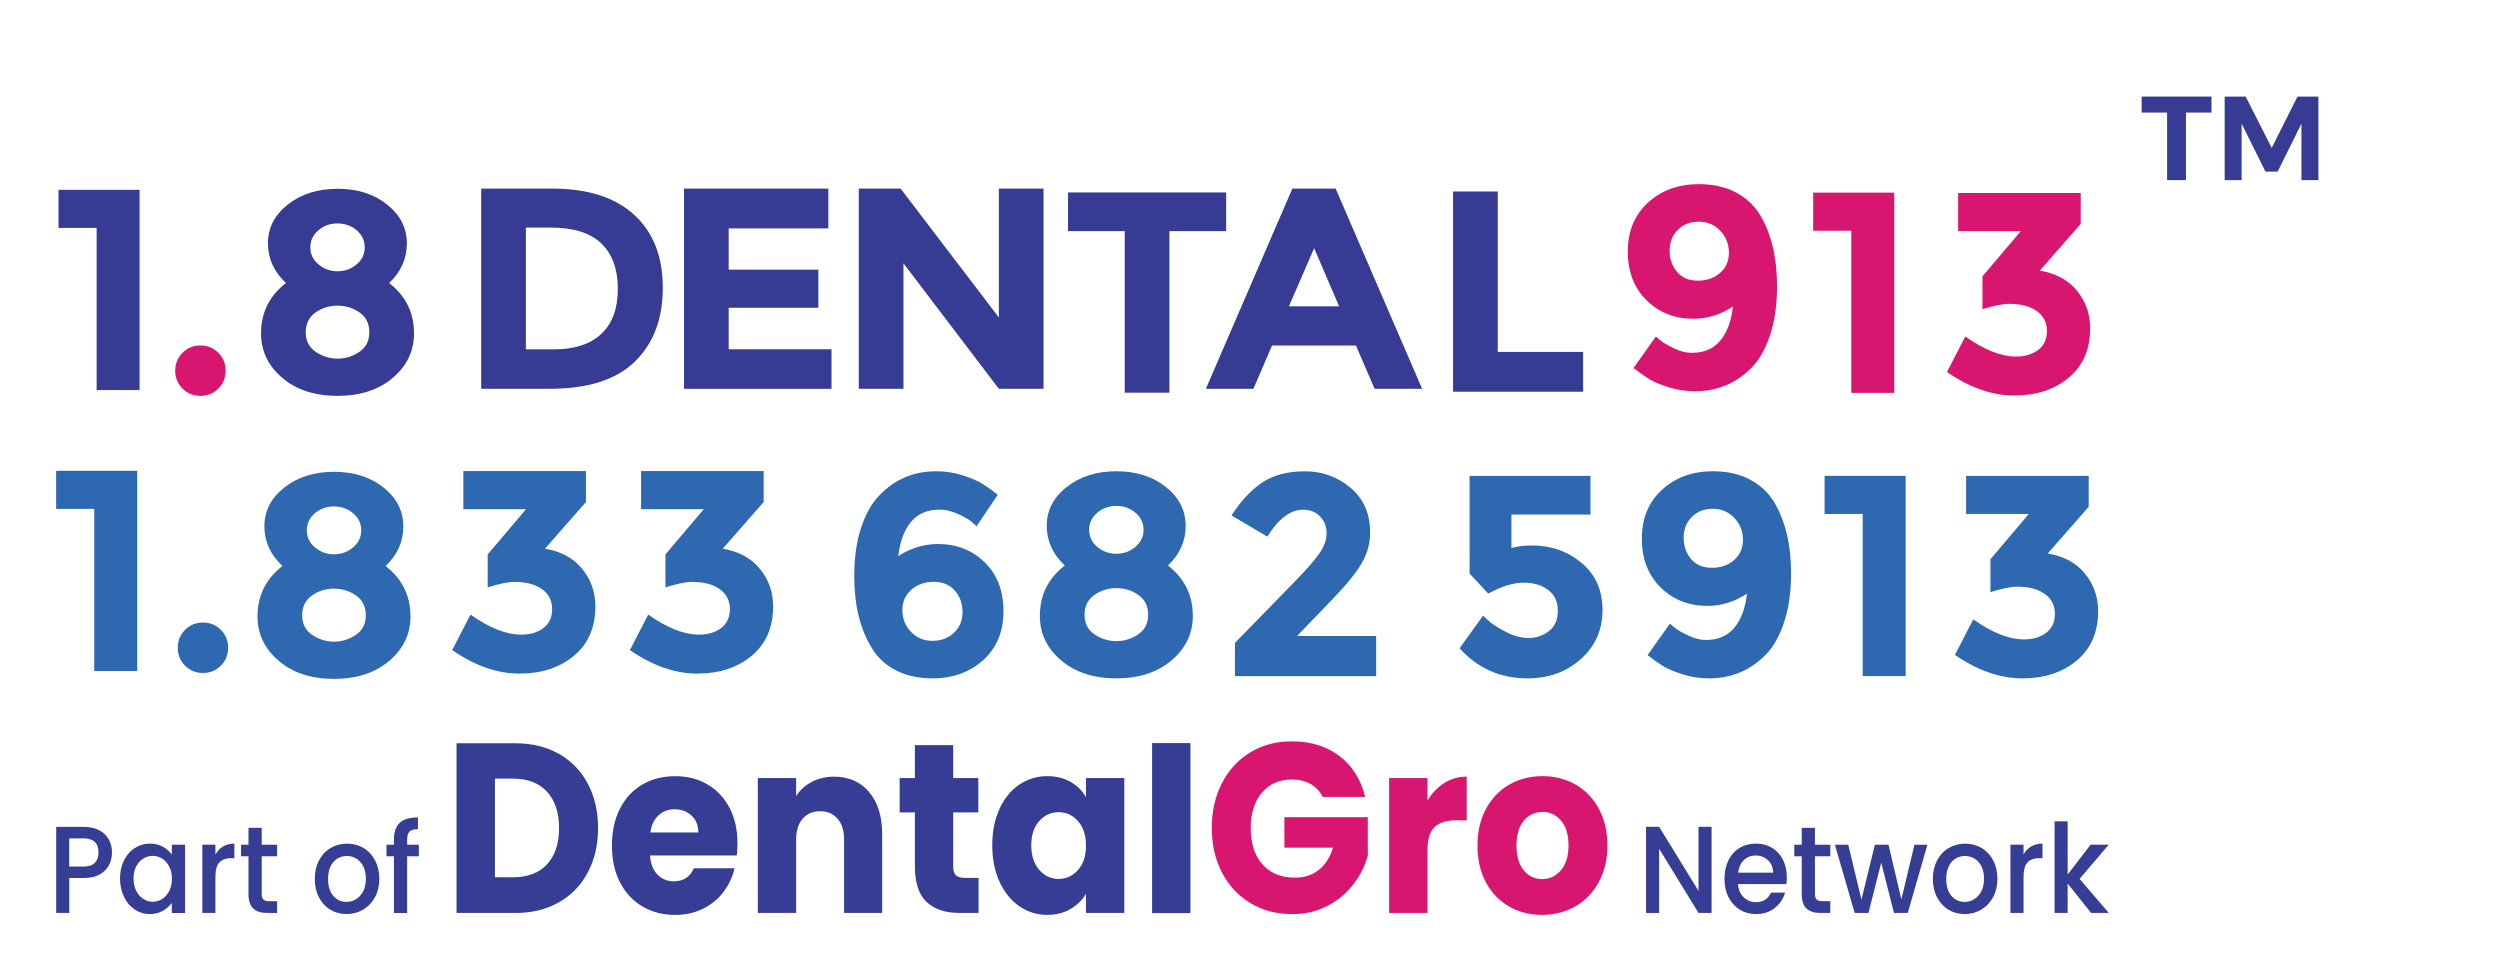 <?xml version="1.0" encoding="UTF-8"?><svg id="_3_line" xmlns="http://www.w3.org/2000/svg" viewBox="0 0 523.65 203.37"><g id="part_of"><path d="M117.1,157.91c2.6,1.49,4.61,3.57,6.03,6.25,1.42,2.68,2.14,5.78,2.14,9.29s-.71,6.57-2.14,9.27c-1.43,2.7-3.44,4.79-6.06,6.28-2.62,1.49-5.64,2.23-9.09,2.23h-12.35v-35.54h12.35c3.48,0,6.51.74,9.11,2.23ZM114.56,181.05c1.69-1.79,2.54-4.32,2.54-7.59s-.85-5.82-2.54-7.64c-1.69-1.82-4.05-2.73-7.09-2.73h-3.8v20.66h3.8c3.04,0,5.4-.89,7.09-2.68Z" style="fill:#363d94; stroke-width:0px;"/><path d="M154.34,179.18h-18.18c.12,1.76.65,3.1,1.57,4.03.92.93,2.06,1.39,3.41,1.39,2,0,3.4-.91,4.18-2.73h8.55c-.44,1.86-1.23,3.53-2.37,5.01-1.14,1.49-2.58,2.65-4.3,3.49-1.72.84-3.65,1.27-5.78,1.27-2.57,0-4.85-.59-6.86-1.77-2-1.18-3.57-2.87-4.7-5.06-1.13-2.19-1.69-4.76-1.69-7.7s.56-5.5,1.67-7.7c1.11-2.19,2.67-3.88,4.67-5.06,2-1.18,4.3-1.77,6.9-1.77s4.79.57,6.76,1.72c1.97,1.15,3.51,2.78,4.63,4.91s1.67,4.61,1.67,7.44c0,.81-.05,1.65-.14,2.53ZM146.26,174.37c0-1.49-.47-2.67-1.41-3.54-.94-.88-2.11-1.32-3.52-1.32s-2.48.42-3.4,1.27c-.92.84-1.5,2.04-1.71,3.59h10.05Z" style="fill:#363d94; stroke-width:0px;"/><path d="M182.03,165.89c1.83,2.14,2.75,5.09,2.75,8.84v16.5h-7.98v-15.34c0-1.89-.45-3.36-1.36-4.4-.91-1.05-2.13-1.57-3.66-1.57s-2.76.52-3.66,1.57c-.91,1.05-1.36,2.52-1.36,4.4v15.34h-8.03v-28.25h8.03v3.75c.81-1.25,1.91-2.24,3.29-2.96,1.38-.73,2.93-1.09,4.65-1.09,3.07,0,5.52,1.07,7.35,3.21Z" style="fill:#363d94; stroke-width:0px;"/><path d="M204.97,183.88v7.34h-4.09c-2.91,0-5.18-.77-6.81-2.3-1.63-1.54-2.44-4.04-2.44-7.52v-11.24h-3.19v-7.19h3.19v-6.89h8.03v6.89h5.26v7.19h-5.26v11.34c0,.84.19,1.45.56,1.82.38.37,1,.56,1.88.56h2.86Z" style="fill:#363d94; stroke-width:0px;"/><path d="M209.36,169.4c1.02-2.19,2.4-3.88,4.16-5.06,1.75-1.18,3.71-1.77,5.87-1.77,1.85,0,3.47.41,4.86,1.21,1.39.81,2.47,1.87,3.22,3.19v-4h8.03v28.25h-8.03v-4c-.78,1.32-1.87,2.38-3.26,3.19-1.39.81-3.01,1.22-4.86,1.22-2.13,0-4.07-.6-5.82-1.8-1.75-1.2-3.14-2.9-4.16-5.11-1.02-2.21-1.53-4.77-1.53-7.67s.51-5.45,1.53-7.64ZM225.8,171.99c-1.11-1.25-2.47-1.87-4.06-1.87s-2.95.62-4.06,1.85c-1.11,1.23-1.67,2.93-1.67,5.09s.56,3.87,1.67,5.14c1.11,1.27,2.47,1.9,4.06,1.9s2.95-.62,4.06-1.87c1.11-1.25,1.67-2.95,1.67-5.11s-.56-3.86-1.67-5.11Z" style="fill:#363d94; stroke-width:0px;"/><path d="M249.35,155.65v35.6h-8.03v-35.6h8.03Z" style="fill:#363d94; stroke-width:0px;"/><path d="M277.06,166.92c-.59-1.18-1.45-2.08-2.56-2.71-1.11-.62-2.42-.94-3.92-.94-2.6,0-4.68.92-6.25,2.76-1.57,1.84-2.35,4.3-2.35,7.37,0,3.27.82,5.83,2.47,7.67,1.64,1.84,3.91,2.76,6.79,2.76,1.97,0,3.64-.54,5-1.62,1.36-1.08,2.36-2.63,2.98-4.66h-10.19v-6.38h17.47v8.05c-.59,2.16-1.6,4.17-3.03,6.02-1.43,1.86-3.23,3.36-5.42,4.51-2.19,1.15-4.67,1.72-7.42,1.72-3.26,0-6.16-.77-8.71-2.3-2.55-1.54-4.54-3.67-5.96-6.4-1.43-2.73-2.14-5.86-2.14-9.37s.71-6.64,2.14-9.39c1.42-2.75,3.4-4.89,5.94-6.43,2.54-1.54,5.43-2.3,8.69-2.3,3.95,0,7.27,1.03,9.98,3.09,2.71,2.06,4.5,4.91,5.38,8.56h-8.88Z" style="fill:#d9166f; stroke-width:0px;"/><path d="M302.52,164.01c1.41-.89,2.97-1.34,4.7-1.34v9.16h-2.21c-2,0-3.51.46-4.51,1.39-1,.93-1.5,2.56-1.5,4.89v13.11h-8.03v-28.25h8.03v4.71c.94-1.55,2.11-2.78,3.52-3.67Z" style="fill:#d9166f; stroke-width:0px;"/><path d="M316.07,189.86c-2.05-1.18-3.66-2.87-4.84-5.06-1.17-2.19-1.76-4.76-1.76-7.7s.59-5.46,1.78-7.67c1.19-2.21,2.82-3.91,4.88-5.09,2.07-1.18,4.38-1.77,6.95-1.77s4.88.59,6.95,1.77c2.07,1.18,3.69,2.88,4.88,5.09,1.19,2.21,1.78,4.77,1.78,7.67s-.6,5.46-1.81,7.67c-1.21,2.21-2.85,3.91-4.93,5.09-2.08,1.18-4.41,1.77-6.97,1.77s-4.88-.59-6.93-1.77ZM326.92,182.31c1.08-1.22,1.62-2.95,1.62-5.22s-.53-4-1.57-5.21c-1.05-1.21-2.34-1.82-3.87-1.82s-2.86.6-3.9,1.8c-1.03,1.2-1.55,2.95-1.55,5.24s.51,4,1.53,5.22c1.02,1.21,2.29,1.82,3.83,1.82s2.84-.61,3.92-1.82Z" style="fill:#d9166f; stroke-width:0px;"/><path d="M358.51,191.23h-2.74l-8.25-13.46v13.46h-2.74v-18.05h2.74l8.25,13.43v-13.43h2.74v18.05Z" style="fill:#363d94; stroke-width:0px;"/><path d="M374.17,185.18h-10.13c.08,1.14.47,2.06,1.18,2.75.71.69,1.57,1.04,2.6,1.04,1.48,0,2.52-.67,3.13-2h2.96c-.4,1.31-1.13,2.39-2.18,3.23-1.05.84-2.35,1.26-3.91,1.26-1.27,0-2.4-.31-3.4-.92-1-.61-1.79-1.48-2.36-2.59-.57-1.12-.85-2.41-.85-3.88s.28-2.76.83-3.88c.55-1.12,1.33-1.98,2.33-2.58,1-.61,2.15-.91,3.45-.91s2.37.29,3.34.88c.98.59,1.74,1.41,2.29,2.48.54,1.06.82,2.29.82,3.67,0,.54-.03,1.02-.1,1.45ZM371.4,182.8c-.02-1.09-.38-1.96-1.08-2.62-.71-.66-1.58-.99-2.62-.99-.95,0-1.76.32-2.43.97-.67.65-1.07,1.53-1.2,2.63h7.34Z" style="fill:#363d94; stroke-width:0px;"/><path d="M380.16,179.35v7.91c0,.54.12.92.35,1.15.23.23.63.35,1.19.35h1.68v2.46h-2.16c-1.24,0-2.18-.31-2.84-.93-.66-.62-.99-1.63-.99-3.03v-7.91h-1.56v-2.41h1.56v-3.55h2.77v3.55h3.22v2.41h-3.22Z" style="fill:#363d94; stroke-width:0px;"/><path d="M403.71,176.94l-4.11,14.29h-2.89l-2.67-10.55-2.67,10.55h-2.89l-4.14-14.29h2.79l2.77,11.49,2.81-11.49h2.86l2.69,11.44,2.74-11.44h2.69Z" style="fill:#363d94; stroke-width:0px;"/><path d="M408.11,190.54c-1.01-.61-1.8-1.48-2.38-2.59-.58-1.12-.87-2.41-.87-3.88s.3-2.74.89-3.86c.59-1.12,1.4-1.99,2.43-2.59,1.03-.61,2.17-.91,3.44-.91s2.41.3,3.44.91,1.84,1.47,2.43,2.59c.59,1.12.89,2.41.89,3.86s-.3,2.74-.91,3.86c-.61,1.12-1.44,1.99-2.49,2.61-1.05.61-2.21.92-3.48.92s-2.38-.31-3.39-.92ZM413.49,188.35c.62-.36,1.12-.91,1.5-1.63.39-.73.58-1.61.58-2.64s-.18-1.91-.55-2.63c-.37-.72-.86-1.26-1.47-1.62-.61-.36-1.27-.54-1.97-.54s-1.36.18-1.96.54c-.6.36-1.08.9-1.43,1.62-.35.72-.53,1.59-.53,2.63,0,1.54.36,2.73,1.09,3.57.73.84,1.65,1.26,2.76,1.26.71,0,1.37-.18,1.98-.54Z" style="fill:#363d94; stroke-width:0px;"/><path d="M425.45,177.31c.67-.41,1.46-.61,2.37-.61v3.06h-.7c-1.07,0-1.89.29-2.44.88-.55.59-.83,1.61-.83,3.06v7.52h-2.74v-14.29h2.74v2.07c.4-.73.93-1.29,1.6-1.7Z" style="fill:#363d94; stroke-width:0px;"/><path d="M435.59,184.09l6.11,7.13h-3.7l-4.91-6.15v6.15h-2.74v-19.19h2.74v11.15l4.81-6.25h3.8l-6.11,7.16Z" style="fill:#363d94; stroke-width:0px;"/><path d="M22.85,181.16c-.4.81-1.04,1.47-1.92,1.98-.88.51-2.01.77-3.39.77h-3.03v7.31h-2.74v-18.02h5.77c1.28,0,2.37.24,3.26.71.89.48,1.56,1.12,2,1.93.44.81.66,1.72.66,2.72,0,.92-.2,1.78-.6,2.59ZM19.86,180.74c.51-.51.77-1.23.77-2.17,0-1.97-1.03-2.96-3.1-2.96h-3.03v5.89h3.03c1.04,0,1.82-.25,2.33-.76Z" style="fill:#363d94; stroke-width:0px;"/><path d="M25.98,180.2c.55-1.11,1.31-1.97,2.26-2.58.95-.61,2.01-.92,3.16-.92,1.04,0,1.95.22,2.73.66.78.44,1.4.99,1.86,1.65v-2.07h2.77v14.29h-2.77v-2.13c-.47.67-1.1,1.24-1.9,1.69s-1.72.67-2.74.67c-1.14,0-2.18-.32-3.13-.95-.95-.63-1.7-1.51-2.25-2.65-.55-1.13-.83-2.42-.83-3.85s.28-2.71.83-3.81ZM35.44,181.5c-.38-.73-.87-1.28-1.48-1.66-.61-.38-1.27-.57-1.97-.57s-1.36.19-1.97.56c-.61.37-1.1.92-1.48,1.63-.38.72-.57,1.57-.57,2.55s.19,1.85.57,2.59c.38.74.87,1.31,1.49,1.7.62.39,1.27.58,1.96.58s1.36-.19,1.97-.57c.61-.38,1.1-.94,1.48-1.67s.57-1.59.57-2.58-.19-1.84-.57-2.57Z" style="fill:#363d94; stroke-width:0px;"/><path d="M46.72,177.31c.67-.41,1.46-.61,2.37-.61v3.06h-.7c-1.07,0-1.89.29-2.44.88-.55.59-.83,1.61-.83,3.06v7.52h-2.74v-14.29h2.74v2.07c.4-.73.93-1.29,1.6-1.7Z" style="fill:#363d94; stroke-width:0px;"/><path d="M54.82,179.35v7.91c0,.54.12.92.35,1.15.23.23.63.35,1.19.35h1.68v2.46h-2.16c-1.24,0-2.18-.31-2.84-.93s-.99-1.63-.99-3.03v-7.91h-1.56v-2.41h1.56v-3.55h2.77v3.55h3.22v2.41h-3.22Z" style="fill:#363d94; stroke-width:0px;"/><path d="M69.18,190.54c-1.01-.61-1.8-1.48-2.38-2.59-.58-1.12-.87-2.41-.87-3.88s.3-2.74.89-3.86c.59-1.12,1.4-1.99,2.43-2.59,1.03-.61,2.17-.91,3.44-.91s2.41.3,3.44.91c1.03.61,1.84,1.47,2.43,2.59.59,1.12.89,2.41.89,3.86s-.3,2.74-.91,3.86c-.61,1.12-1.44,1.99-2.49,2.61-1.05.61-2.21.92-3.48.92s-2.38-.31-3.39-.92ZM74.55,188.35c.62-.36,1.12-.91,1.5-1.63.39-.73.58-1.61.58-2.64s-.18-1.91-.55-2.63c-.37-.72-.86-1.26-1.47-1.62-.61-.36-1.27-.54-1.97-.54s-1.36.18-1.96.54-1.08.9-1.43,1.62c-.35.72-.53,1.59-.53,2.63,0,1.54.36,2.73,1.09,3.57s1.65,1.26,2.76,1.26c.71,0,1.37-.18,1.98-.54Z" style="fill:#363d94; stroke-width:0px;"/><path d="M87.73,179.35h-2.45v11.88h-2.77v-11.88h-1.56v-2.41h1.56v-1.01c0-1.64.4-2.84,1.22-3.59.81-.75,2.08-1.13,3.81-1.13v2.46c-.83,0-1.42.17-1.76.51-.34.34-.5.92-.5,1.75v1.01h2.45v2.41Z" style="fill:#363d94; stroke-width:0px;"/></g><g id="Number"><path d="M11.76,98.61h16.98v41.94h-9v-33.96h-7.98v-7.98Z" style="fill:#2e68b1; stroke-width:0px;"/><path d="M38.76,139.43c-1.02-1.02-1.53-2.27-1.53-3.75s.51-2.73,1.53-3.75c1.02-1.02,2.27-1.53,3.75-1.53s2.73.51,3.75,1.53,1.53,2.27,1.53,3.75-.51,2.73-1.53,3.75c-1.02,1.02-2.27,1.53-3.75,1.53s-2.73-.51-3.75-1.53Z" style="fill:#2e68b1; stroke-width:0px;"/><path d="M59.55,102.12c2.78-2.2,6.25-3.3,10.41-3.3s7.62,1.1,10.38,3.3c2.76,2.2,4.14,4.91,4.14,8.13s-1.24,5.99-3.72,8.31c3.48,2.68,5.22,6.2,5.22,10.56,0,3.68-1.48,6.78-4.44,9.3-2.96,2.52-6.82,3.78-11.58,3.78s-8.62-1.26-11.58-3.78c-2.96-2.52-4.44-5.62-4.44-9.3,0-4.36,1.74-7.88,5.22-10.56-2.52-2.36-3.78-5.14-3.78-8.34s1.39-5.9,4.17-8.1ZM65.4,132.99c1.4.94,2.92,1.41,4.56,1.41s3.16-.47,4.56-1.41c1.4-.94,2.1-2.31,2.1-4.11s-.68-3.18-2.04-4.14c-1.36-.96-2.9-1.44-4.62-1.44s-3.26.48-4.62,1.44c-1.36.96-2.04,2.34-2.04,4.14s.7,3.17,2.1,4.11ZM65.97,114.66c1.14.96,2.47,1.44,3.99,1.44s2.85-.48,3.99-1.44c1.14-.96,1.71-2.15,1.71-3.57s-.56-2.61-1.68-3.57-2.46-1.44-4.02-1.44-2.9.48-4.02,1.44c-1.12.96-1.68,2.15-1.68,3.57s.57,2.61,1.71,3.57Z" style="fill:#2e68b1; stroke-width:0px;"/><path d="M97.05,106.65v-7.98h25.68v6.48l-8.58,9.78c3.36.56,5.96,1.97,7.8,4.23,1.84,2.26,2.76,4.87,2.76,7.83,0,4.4-1.49,7.85-4.47,10.35-2.98,2.5-6.79,3.75-11.43,3.75s-9.34-1.64-14.1-4.92l3.84-7.44c3.96,2.8,7.5,4.2,10.62,4.2,1.88,0,3.43-.46,4.65-1.38,1.22-.92,1.83-2.25,1.83-3.99s-.7-3.12-2.1-4.14c-1.4-1.02-3.34-1.53-5.82-1.53-1.32,0-3.18.38-5.58,1.14v-6.9l8.04-9.48h-13.14Z" style="fill:#2e68b1; stroke-width:0px;"/><path d="M134.28,106.65v-7.98h25.68v6.48l-8.58,9.78c3.36.56,5.96,1.97,7.8,4.23,1.84,2.26,2.76,4.87,2.76,7.83,0,4.4-1.49,7.85-4.47,10.35-2.98,2.5-6.79,3.75-11.43,3.75s-9.34-1.64-14.1-4.92l3.84-7.44c3.96,2.8,7.5,4.2,10.62,4.2,1.88,0,3.43-.46,4.65-1.38,1.22-.92,1.83-2.25,1.83-3.99s-.7-3.12-2.1-4.14c-1.4-1.02-3.34-1.53-5.82-1.53-1.32,0-3.18.38-5.58,1.14v-6.9l8.04-9.48h-13.14Z" style="fill:#2e68b1; stroke-width:0px;"/><path d="M196.81,106.75c-2.6,0-4.61.87-6.03,2.61s-2.29,4.11-2.61,7.11c2.6-1.68,5.36-2.52,8.28-2.52,3.92,0,7.19,1.28,9.81,3.84,2.62,2.56,3.93,5.97,3.93,10.23s-1.41,7.67-4.23,10.23c-2.82,2.56-6.37,3.84-10.65,3.84-2.96,0-5.53-.57-7.71-1.71-2.18-1.14-3.87-2.73-5.07-4.77-2.4-3.96-3.6-8.92-3.6-14.88,0-3.84.47-7.21,1.41-10.11.94-2.9,2.23-5.19,3.87-6.87,3.2-3.36,7.16-5.04,11.88-5.04,1.96,0,3.83.29,5.61.87,1.78.58,3.15,1.17,4.11,1.77.96.6,2.02,1.36,3.18,2.28l-4.44,6.6c-.24-.24-.59-.56-1.05-.96-.46-.4-1.37-.92-2.73-1.56-1.36-.64-2.68-.96-3.96-.96ZM195.58,121.87c-1.86,0-3.42.55-4.68,1.65-1.26,1.1-1.89,2.53-1.89,4.29s.6,3.27,1.8,4.53c1.2,1.26,2.7,1.89,4.5,1.89s3.3-.56,4.5-1.68c1.2-1.12,1.8-2.57,1.8-4.35s-.54-3.28-1.62-4.5c-1.08-1.22-2.55-1.83-4.41-1.83Z" style="fill:#2e68b1; stroke-width:0px;"/><path d="M223.42,102.01c2.78-2.2,6.25-3.3,10.41-3.3s7.62,1.1,10.38,3.3c2.76,2.2,4.14,4.91,4.14,8.13s-1.24,5.99-3.72,8.31c3.48,2.68,5.22,6.2,5.22,10.56,0,3.68-1.48,6.78-4.44,9.3-2.96,2.52-6.82,3.78-11.58,3.78s-8.62-1.26-11.58-3.78c-2.96-2.52-4.44-5.62-4.44-9.3,0-4.36,1.74-7.88,5.22-10.56-2.52-2.36-3.78-5.14-3.78-8.34s1.39-5.9,4.17-8.1ZM229.27,132.88c1.4.94,2.92,1.41,4.56,1.41s3.16-.47,4.56-1.41c1.4-.94,2.1-2.31,2.1-4.11s-.68-3.18-2.04-4.14c-1.36-.96-2.9-1.44-4.62-1.44s-3.26.48-4.62,1.44c-1.36.96-2.04,2.34-2.04,4.14s.7,3.17,2.1,4.11ZM229.84,114.55c1.14.96,2.47,1.44,3.99,1.44s2.85-.48,3.99-1.44c1.14-.96,1.71-2.15,1.71-3.57s-.56-2.61-1.68-3.57c-1.12-.96-2.46-1.44-4.02-1.44s-2.9.48-4.02,1.44c-1.12.96-1.68,2.15-1.68,3.57s.57,2.61,1.71,3.57Z" style="fill:#2e68b1; stroke-width:0px;"/><path d="M276.28,116.03c1.06-1.5,1.59-2.95,1.59-4.35s-.46-2.57-1.38-3.51c-.92-.94-2.1-1.41-3.54-1.41-2.64,0-5.14,1.88-7.5,5.64l-7.5-4.44c1.96-3.04,4.11-5.34,6.45-6.9,2.34-1.56,5.32-2.34,8.94-2.34s6.8,1.15,9.54,3.45c2.74,2.3,4.11,5.43,4.11,9.39,0,2.16-.55,4.23-1.65,6.21-1.1,1.98-3.13,4.51-6.09,7.59l-7.56,7.86h16.56v8.4h-29.58v-6.96l12.3-12.6c2.48-2.52,4.25-4.53,5.31-6.03Z" style="fill:#2e68b1; stroke-width:0px;"/><path d="M333.14,99.67v8.1h-16.56v7.02c1.24-.36,2.66-.54,4.26-.54,4.04,0,7.52,1.22,10.44,3.66,2.92,2.44,4.38,5.73,4.38,9.87s-1.51,7.56-4.53,10.26c-3.02,2.7-6.75,4.05-11.19,4.05-5.68,0-10.42-2.1-14.22-6.3l4.92-6.84c.36.36.84.8,1.44,1.32s1.7,1.21,3.3,2.07c1.6.86,3.2,1.29,4.8,1.29s3.02-.48,4.26-1.44c1.24-.96,1.86-2.38,1.86-4.26s-.67-3.33-2.01-4.35c-1.34-1.02-3.07-1.53-5.19-1.53s-4.58.76-7.38,2.28l-3.9-4.2v-20.46h25.32Z" style="fill:#2e68b1; stroke-width:0px;"/><path d="M357.28,134.05c2.6,0,4.61-.87,6.03-2.61,1.42-1.74,2.29-4.11,2.61-7.11-2.56,1.72-5.32,2.58-8.28,2.58-3.92,0-7.19-1.29-9.81-3.87-2.62-2.58-3.93-5.99-3.93-10.23s1.41-7.65,4.23-10.23,6.37-3.87,10.65-3.87c2.96,0,5.53.57,7.71,1.71,2.18,1.14,3.89,2.73,5.13,4.77,2.36,3.96,3.54,8.92,3.54,14.88,0,3.84-.47,7.21-1.41,10.11-.94,2.9-2.21,5.19-3.81,6.87-3.28,3.36-7.26,5.04-11.94,5.04-1.96,0-3.84-.29-5.64-.87-1.8-.58-3.16-1.16-4.08-1.74-.92-.58-1.98-1.33-3.18-2.25l4.68-6.6c.28.24.65.55,1.11.93s1.35.89,2.67,1.53c1.32.64,2.56.96,3.72.96ZM358.57,118.93c1.86,0,3.41-.54,4.65-1.62,1.24-1.08,1.86-2.5,1.86-4.26s-.6-3.28-1.8-4.56-2.7-1.92-4.5-1.92-3.27.57-4.41,1.71c-1.14,1.14-1.71,2.59-1.71,4.35s.52,3.25,1.56,4.47,2.49,1.83,4.35,1.83Z" style="fill:#2e68b1; stroke-width:0px;"/><path d="M382.18,99.67h16.98v41.94h-9v-33.96h-7.98v-7.98Z" style="fill:#2e68b1; stroke-width:0px;"/><path d="M411.82,107.65v-7.98h25.68v6.48l-8.58,9.78c3.36.56,5.96,1.97,7.8,4.23,1.84,2.26,2.76,4.87,2.76,7.83,0,4.4-1.49,7.85-4.47,10.35-2.98,2.5-6.79,3.75-11.43,3.75s-9.34-1.64-14.1-4.92l3.84-7.44c3.96,2.8,7.5,4.2,10.62,4.2,1.88,0,3.43-.46,4.65-1.38,1.22-.92,1.83-2.25,1.83-3.99s-.7-3.12-2.1-4.14c-1.4-1.02-3.34-1.53-5.82-1.53-1.32,0-3.18.38-5.58,1.14v-6.9l8.04-9.48h-13.14Z" style="fill:#2e68b1; stroke-width:0px;"/></g><g id="Name"><path d="M12.26,39.76h16.98v41.94h-9v-33.96h-7.98v-7.98Z" style="fill:#363b93; stroke-width:0px;"/><path d="M38.23,81.39c-1.02-1.02-1.53-2.27-1.53-3.75s.51-2.73,1.53-3.75c1.02-1.02,2.27-1.53,3.75-1.53s2.73.51,3.75,1.53c1.02,1.02,1.53,2.27,1.53,3.75s-.51,2.73-1.53,3.75c-1.02,1.02-2.27,1.53-3.75,1.53s-2.73-.51-3.75-1.53Z" style="fill:#d9166f; stroke-width:0px;"/><path d="M60.29,42.84c2.78-2.2,6.25-3.3,10.41-3.3s7.62,1.1,10.38,3.3c2.76,2.2,4.14,4.91,4.14,8.13s-1.24,5.99-3.72,8.31c3.48,2.68,5.22,6.2,5.22,10.56,0,3.68-1.48,6.78-4.44,9.3-2.96,2.52-6.82,3.78-11.58,3.78s-8.62-1.26-11.58-3.78-4.44-5.62-4.44-9.3c0-4.36,1.74-7.88,5.22-10.56-2.52-2.36-3.78-5.14-3.78-8.34s1.39-5.9,4.17-8.1ZM66.14,73.71c1.4.94,2.92,1.41,4.56,1.41s3.16-.47,4.56-1.41c1.4-.94,2.1-2.31,2.1-4.11s-.68-3.18-2.04-4.14c-1.36-.96-2.9-1.44-4.62-1.44s-3.26.48-4.62,1.44c-1.36.96-2.04,2.34-2.04,4.14s.7,3.17,2.1,4.11ZM66.71,55.38c1.14.96,2.47,1.44,3.99,1.44s2.85-.48,3.99-1.44,1.71-2.15,1.71-3.57-.56-2.61-1.68-3.57c-1.12-.96-2.46-1.44-4.02-1.44s-2.9.48-4.02,1.44c-1.12.96-1.68,2.15-1.68,3.57s.57,2.61,1.71,3.57Z" style="fill:#363b93; stroke-width:0px;"/><path d="M132.83,44.99c4,3.66,6,8.75,6,15.27s-1.95,11.68-5.85,15.48c-3.9,3.8-9.85,5.7-17.85,5.7h-14.34v-41.94h14.82c7.48,0,13.22,1.83,17.22,5.49ZM125.96,69.93c2.3-2.16,3.45-5.3,3.45-9.42s-1.15-7.29-3.45-9.51c-2.3-2.22-5.83-3.33-10.59-3.33h-5.22v25.5h5.94c4.28,0,7.57-1.08,9.87-3.24Z" style="fill:#363b93; stroke-width:0px;"/><path d="M173.51,39.5v8.34h-20.88v8.64h18.78v7.98h-18.78v8.7h21.54v8.28h-30.9v-41.94h30.24Z" style="fill:#363b93; stroke-width:0px;"/><path d="M209.22,39.5h9.36v41.94h-9.36l-19.98-26.28v26.28h-9.36v-41.94h8.76l20.58,27v-27Z" style="fill:#363b93; stroke-width:0px;"/><path d="M304.36,82.05v-41.94h9.36v33.6h17.88v8.34h-27.24Z" style="fill:#363b93; stroke-width:0px;"/><path d="M354.34,73.91c2.6,0,4.61-.87,6.03-2.61,1.42-1.74,2.29-4.11,2.61-7.11-2.56,1.72-5.32,2.58-8.28,2.58-3.92,0-7.19-1.29-9.81-3.87-2.62-2.58-3.93-5.99-3.93-10.23s1.41-7.65,4.23-10.23c2.82-2.58,6.37-3.87,10.65-3.87,2.96,0,5.53.57,7.71,1.71,2.18,1.14,3.89,2.73,5.13,4.77,2.36,3.96,3.54,8.92,3.54,14.88,0,3.84-.47,7.21-1.41,10.11-.94,2.9-2.21,5.19-3.81,6.87-3.28,3.36-7.26,5.04-11.94,5.04-1.96,0-3.84-.29-5.64-.87-1.8-.58-3.16-1.16-4.08-1.74-.92-.58-1.98-1.33-3.18-2.25l4.68-6.6c.28.24.65.55,1.11.93.46.38,1.35.89,2.67,1.53,1.32.64,2.56.96,3.72.96ZM355.63,58.79c1.86,0,3.41-.54,4.65-1.62,1.24-1.08,1.86-2.5,1.86-4.26s-.6-3.28-1.8-4.56c-1.2-1.28-2.7-1.92-4.5-1.92s-3.27.57-4.41,1.71-1.71,2.59-1.71,4.35.52,3.25,1.56,4.47c1.04,1.22,2.49,1.83,4.35,1.83Z" style="fill:#d9166f; stroke-width:0px;"/><path d="M287.92,81.44l-3.9-9.06h-17.58l-3.9,9.06h-9.96l18.12-41.94h9.06l18.12,41.94h-9.96ZM275.26,51.98l-5.28,12.18h10.5l-5.22-12.18Z" style="fill:#363b93; stroke-width:0px;"/><path d="M379.79,40.35h16.98v41.94h-9v-33.96h-7.98v-7.98Z" style="fill:#d9166f; stroke-width:0px;"/><path d="M410.15,48.4v-7.98h25.68v6.48l-8.58,9.78c3.36.56,5.96,1.97,7.8,4.23,1.84,2.26,2.76,4.87,2.76,7.83,0,4.4-1.49,7.85-4.47,10.35-2.98,2.5-6.79,3.75-11.43,3.75s-9.34-1.64-14.1-4.92l3.84-7.44c3.96,2.8,7.5,4.2,10.62,4.2,1.88,0,3.43-.46,4.65-1.38,1.22-.92,1.83-2.25,1.83-3.99s-.7-3.12-2.1-4.14c-1.4-1.02-3.34-1.53-5.82-1.53-1.32,0-3.18.38-5.58,1.14v-6.9l8.04-9.48h-13.14Z" style="fill:#d9166f; stroke-width:0px;"/><path d="M244.95,48.41v33.84h-9.36v-33.84h-11.88v-8.1h33.12v8.1h-11.88Z" style="fill:#363b93; stroke-width:0px;"/></g><g id="TM"><path d="M448.6,20.23h14.62v3.35h-5.35v14.15h-3.95v-14.15h-5.33v-3.35Z" style="fill:#363b93; stroke-width:0px;"/><path d="M465.98,20.23h4.4l5.45,10.75,5.4-10.75h4.38v17.5h-3.55v-11.83l-4.98,10.05h-2.55l-5-10.05v11.83h-3.55v-17.5Z" style="fill:#363b93; stroke-width:0px;"/></g></svg>